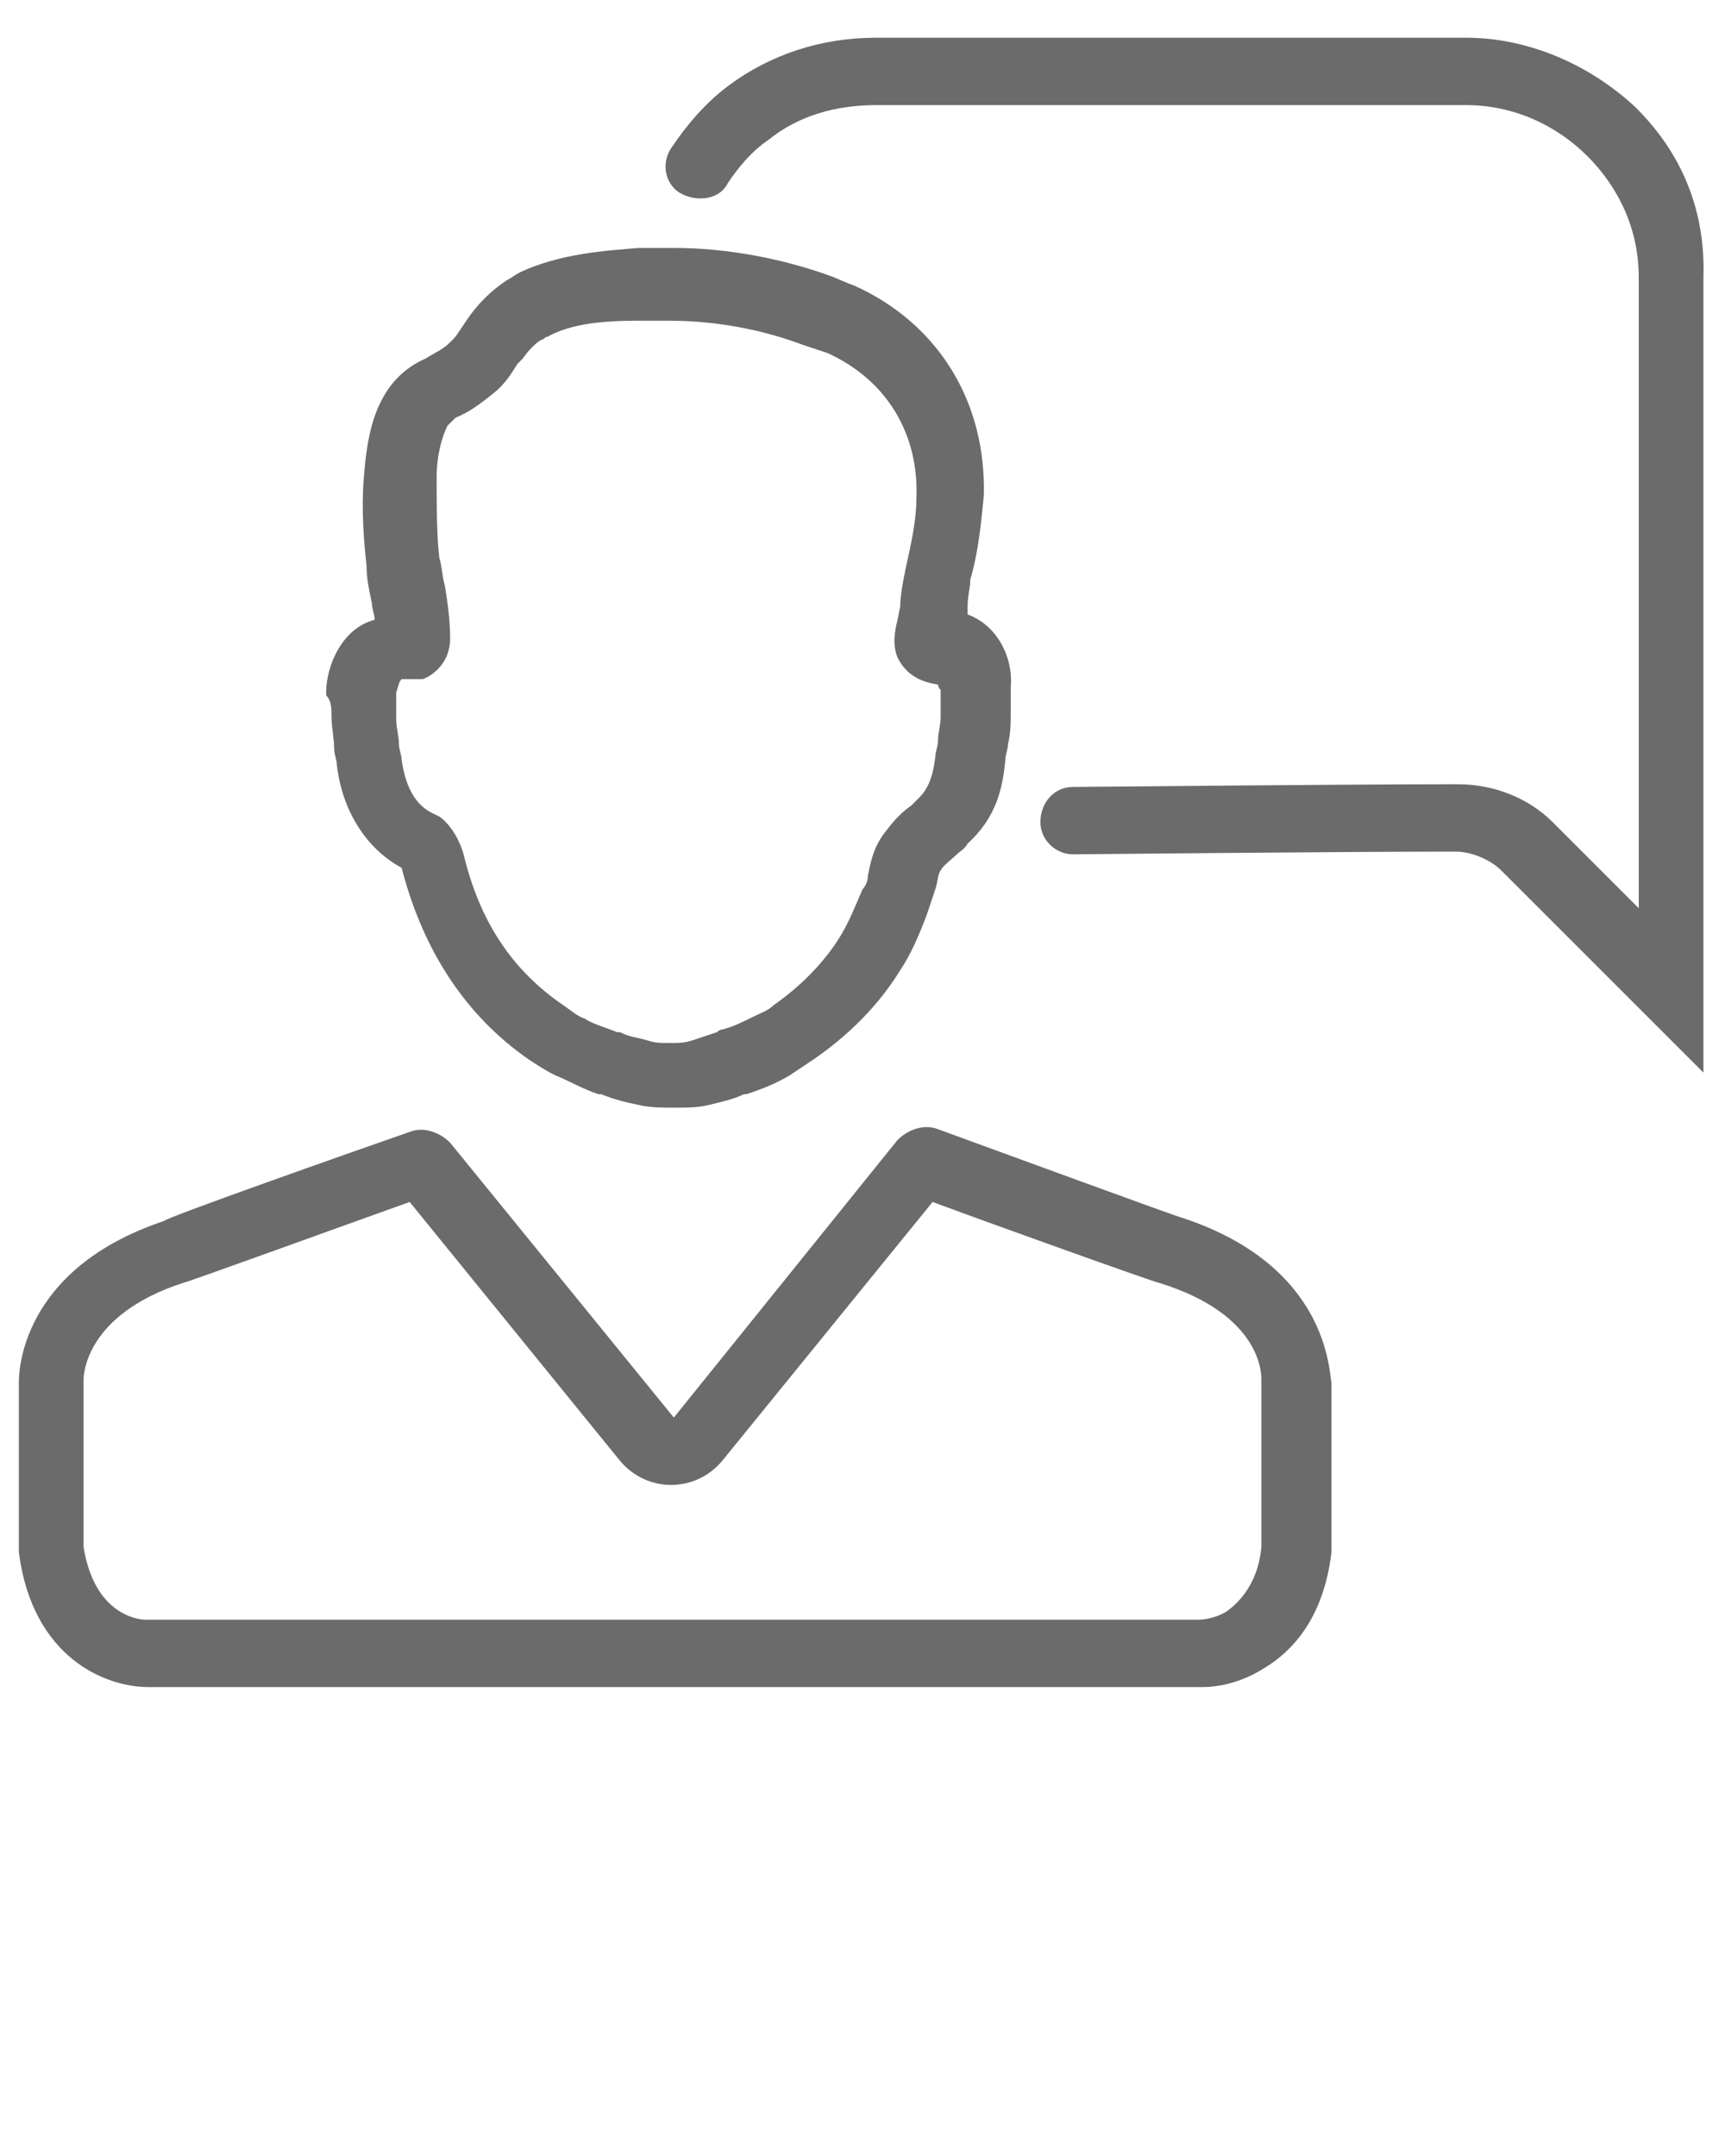 <svg xmlns="http://www.w3.org/2000/svg" xmlns:xlink="http://www.w3.org/1999/xlink" version="1.1" x="0px" y="0px" viewBox="0 0 64 80" style="enable-background:new 0 0 64 64;" xml:space="preserve"><g><path fill="#6B6B6B" d="M12.3,26.6c0,0.4,0.1,0.8,0.1,1.2c0,0.2,0.1,0.4,0.1,0.6c0.2,1.7,1.1,3.1,2.4,3.8l0,0c0.8,3.1,2.4,5.5,4.7,7.1   c0.3,0.2,0.6,0.4,1,0.6c0.5,0.2,1,0.5,1.6,0.7l0.1,0c0.5,0.2,0.9,0.3,1.4,0.4c0.4,0.1,0.9,0.1,1.3,0.1c0,0,0.1,0,0.1,0   c0.4,0,0.8,0,1.2-0.1c0.4-0.1,0.9-0.2,1.3-0.4l0.1,0c0.6-0.2,1.1-0.4,1.6-0.7c0.3-0.2,0.6-0.4,0.9-0.6c1.3-0.9,2.4-2,3.2-3.3   c0.4-0.6,0.7-1.3,1-2.1c0.1-0.3,0.2-0.6,0.3-0.9c0.1-0.3,0.1-0.6,0.2-0.7c0.1-0.2,0.4-0.4,0.6-0.6c0.1-0.1,0.3-0.2,0.4-0.4   c1.1-1,1.3-2.1,1.4-3.1c0-0.2,0.1-0.4,0.1-0.6c0.1-0.4,0.1-0.8,0.1-1.2c0-0.3,0-0.6,0-0.9l0,0c0.1-1.1-0.5-2.3-1.6-2.7l0-0.3   c0-0.4,0.1-0.7,0.1-1c0.3-1,0.4-2.1,0.5-3.1c0.1-3.5-1.7-6.4-4.8-7.8c-0.3-0.1-0.7-0.3-1-0.4C29,9.6,27,9.2,25,9.2   c-0.4,0-0.9,0-1.3,0c-1.2,0.1-2.9,0.2-4.4,0.9c-0.2,0.1-0.3,0.2-0.5,0.3c-0.6,0.4-1.1,0.9-1.5,1.5l-0.2,0.3   c-0.2,0.3-0.2,0.3-0.4,0.5c-0.3,0.3-0.6,0.4-0.9,0.6c-0.7,0.3-1.2,0.8-1.5,1.3c-0.5,0.8-0.7,1.8-0.8,3.1c-0.1,1.2,0,2.4,0.1,3.3   c0,0.5,0.1,0.9,0.2,1.4c0,0.2,0.1,0.4,0.1,0.6c-1.2,0.3-1.8,1.7-1.8,2.7l0,0.1C12.3,26,12.3,26.3,12.3,26.6z M14.9,25.2   C14.9,25.2,14.9,25.2,14.9,25.2c0.2,0,0.3,0,0.4,0c0.1,0,0.2,0,0.2,0l0.2,0l0.2-0.1c0.5-0.3,0.8-0.8,0.8-1.4c0-0.7-0.1-1.4-0.2-2   c-0.1-0.3-0.1-0.7-0.2-1c-0.1-0.8-0.1-2-0.1-3c0-0.8,0.2-1.5,0.4-1.9c0.1-0.1,0.2-0.2,0.3-0.3c0.5-0.2,0.9-0.5,1.4-0.9   s0.7-0.8,0.9-1.1l0.2-0.2c0.2-0.3,0.5-0.6,0.7-0.7c0.1,0,0.1-0.1,0.2-0.1c0.9-0.5,2.1-0.6,3.4-0.6c0.4,0,0.7,0,1.1,0   c1.7,0,3.4,0.3,5,0.9c0.3,0.1,0.6,0.2,0.9,0.3c2.2,1,3.4,3,3.3,5.4c0,0.8-0.2,1.7-0.4,2.6c-0.1,0.5-0.2,1-0.2,1.4l-0.1,0.5   c-0.1,0.4-0.2,0.9,0,1.4c0.3,0.6,0.8,0.9,1.5,1c0,0.1,0.1,0.2,0.1,0.2l0,0.2l0,0.1c0,0.2,0,0.4,0,0.7c0,0.3-0.1,0.6-0.1,0.9   c0,0.2-0.1,0.4-0.1,0.6c-0.1,0.8-0.3,1.2-0.6,1.5c-0.1,0.1-0.2,0.2-0.3,0.3c-0.3,0.2-0.6,0.5-0.9,0.9c-0.5,0.6-0.6,1.2-0.7,1.7   c0,0.2-0.1,0.4-0.2,0.5c-0.3,0.7-0.5,1.2-0.8,1.7c-0.6,1-1.5,1.9-2.5,2.6c-0.2,0.2-0.5,0.3-0.7,0.4c-0.4,0.2-0.8,0.4-1.2,0.5   c-0.1,0-0.2,0.1-0.2,0.1c-0.3,0.1-0.6,0.2-0.9,0.3c-0.3,0.1-0.5,0.1-0.9,0.1c-0.3,0-0.5,0-0.8-0.1c-0.3-0.1-0.6-0.1-1-0.3l-0.1,0   c-0.5-0.2-0.9-0.3-1.2-0.5c-0.3-0.1-0.5-0.3-0.8-0.5c-1.9-1.3-3.1-3.1-3.7-5.6c-0.2-0.7-0.6-1.2-0.9-1.4l-0.2-0.1   c-0.9-0.4-1.1-1.4-1.2-2c0-0.2-0.1-0.4-0.1-0.6c0-0.3-0.1-0.6-0.1-0.9c0-0.2,0-0.4,0-0.7l0-0.3C14.8,25.4,14.8,25.3,14.9,25.2z"/><path fill="#6B6B6B" d="M60.7,4c-1.7-1.6-4-2.6-6.3-2.6c0,0-18.8,0-21.9,0c-2,0-3.9,0.6-5.5,1.8c-0.8,0.6-1.5,1.4-2.1,2.3   c-0.4,0.6-0.2,1.4,0.4,1.7s1.4,0.2,1.7-0.4c0.4-0.6,0.9-1.2,1.5-1.6c1.1-0.9,2.5-1.3,4-1.3c3.1,0,21.9,0,21.9,0   c1.7,0,3.3,0.7,4.5,1.9c0.8,0.8,1.9,2.3,1.9,4.5v23.4l-0.4-0.4c-1-1-1.9-1.9-2.6-2.6l-0.2-0.2c-0.9-0.9-2.2-1.4-3.5-1.4   c-4.4,0-13.8,0.1-14.3,0.1c-0.7,0-1.2,0.6-1.2,1.3c0,0.7,0.6,1.2,1.2,1.2c0,0,0,0,0,0c0.4,0,9.8-0.1,14.2-0.1   c0.6,0,1.3,0.3,1.7,0.7l0.2,0.2c0.7,0.7,1.6,1.6,2.6,2.6l4.7,4.7V10.3C63.3,7.2,61.9,5.2,60.7,4z"/><path fill="#6B6B6B" d="M43.9,45.2c-0.1,0-6.9-2.5-9.1-3.3c-0.5-0.2-1.1,0-1.5,0.4L25,52.6l-8.3-10.2c-0.4-0.4-1-0.6-1.5-0.4l0,0   c-2.3,0.8-9.1,3.2-9.1,3.3c-5.4,1.8-5.4,5.7-5.4,6v6.2l0,0.1c0.5,3.9,3.2,5,4.8,5h39.1c0.2,0,1.2,0,2.3-0.7c1-0.6,2.2-1.8,2.5-4.3   l0-0.1l0-6.2C49.3,50.9,49.3,47,43.9,45.2z M46.8,51.2v6.2c-0.1,1.1-0.6,1.9-1.3,2.4c-0.5,0.3-1,0.3-1,0.3H5.4   c-0.3,0-1.9-0.2-2.3-2.7l0-6.2c0-0.1,0-2.4,3.7-3.6c0.1,0,5.6-2,8.4-3l7.8,9.6c0.5,0.6,1.2,0.9,1.9,0.9c0,0,0,0,0,0   c0.7,0,1.4-0.3,1.9-0.9l7.8-9.6c2.7,1,8.3,3,8.4,3C46.9,48.8,46.8,51.1,46.8,51.2z"/></g></svg>